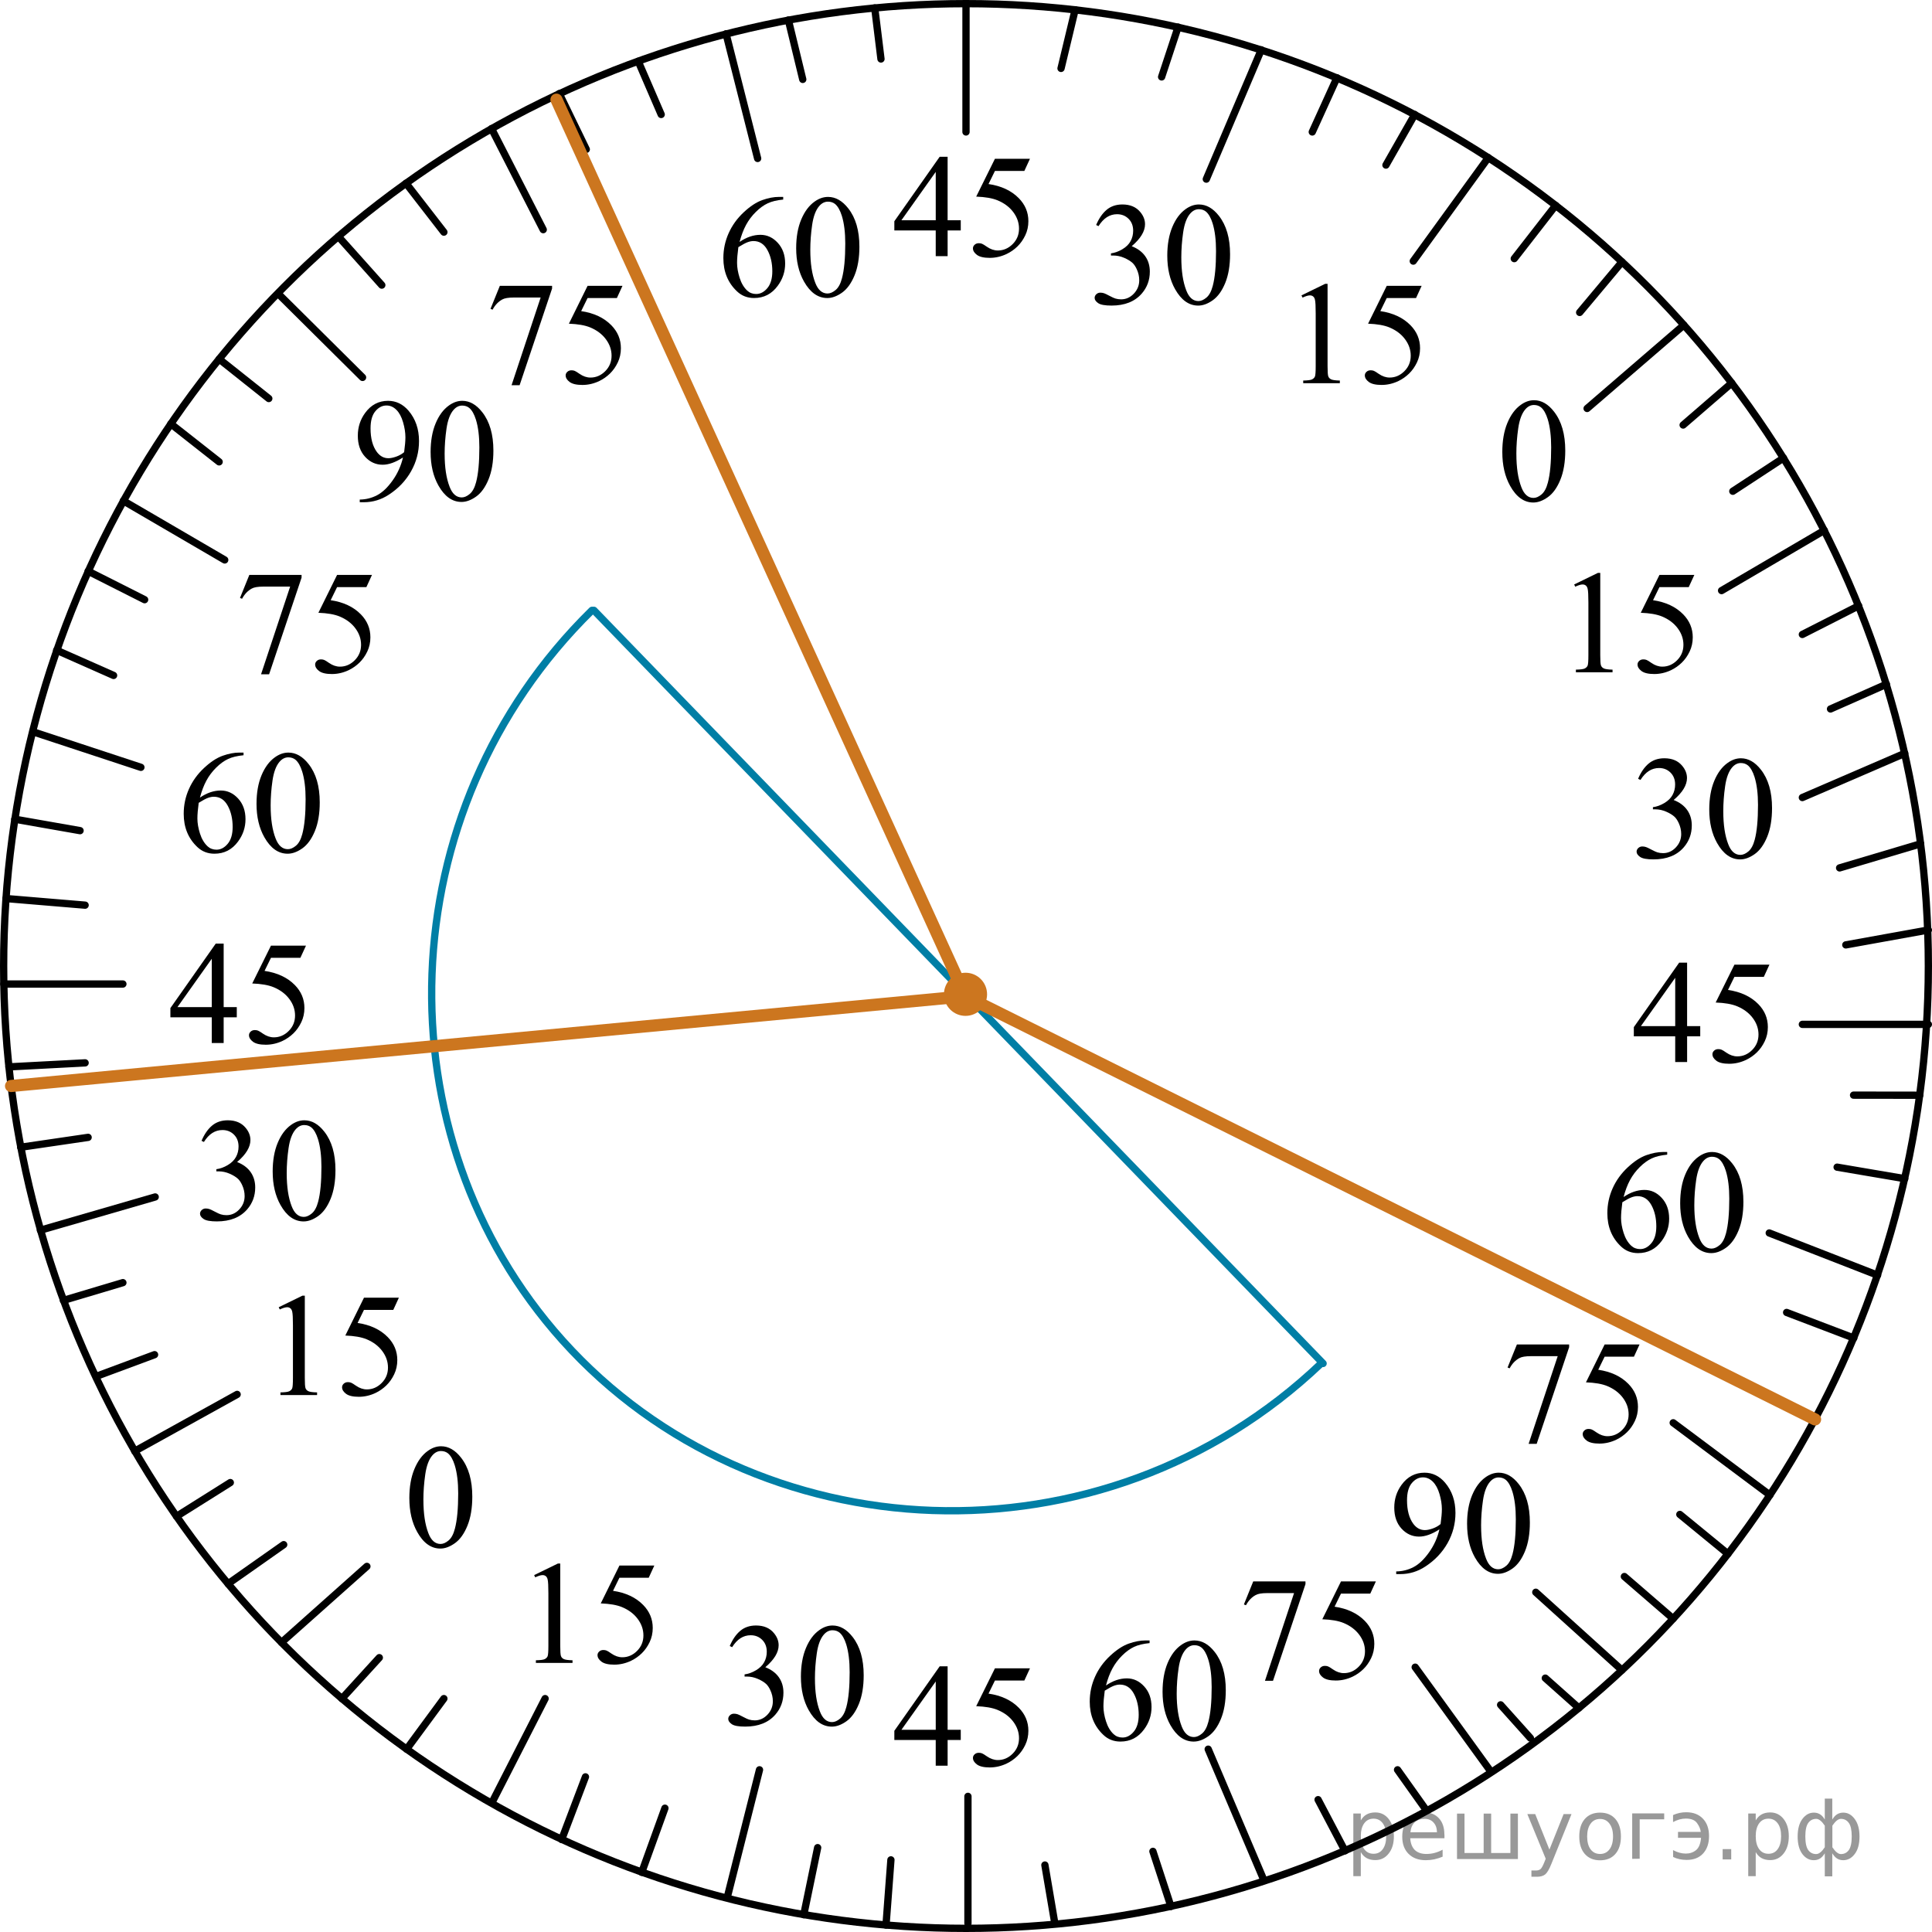 <?xml version="1.0" encoding="UTF-8"?>
<svg id="_Слой_1" data-name="Слой_1" xmlns="http://www.w3.org/2000/svg" width="198.622" height="198.622" version="1.1" xmlns:xlink="http://www.w3.org/1999/xlink" viewBox="0 0 198.622 198.622">
  <!-- Generator: Adobe Illustrator 29.6.1, SVG Export Plug-In . SVG Version: 2.1.1 Build 9)  -->
  <defs>
    <clipPath id="clippath">
      <rect x="17.892" y="111.648" width="19.182" height="17.871" fill="none"/>
    </clipPath>
    <clipPath id="clippath-1">
      <rect x="26.021" y="129.678" width="17.871" height="17.871" fill="none"/>
    </clipPath>
    <clipPath id="clippath-2">
      <rect x="165.581" y="74.43" width="19.182" height="17.871" fill="none"/>
    </clipPath>
    <clipPath id="clippath-3">
      <rect x="159.202" y="55.372" width="17.871" height="17.871" fill="none"/>
    </clipPath>
    <clipPath id="clippath-4">
      <rect x="131.166" y="25.652" width="17.871" height="17.871" fill="none"/>
    </clipPath>
    <clipPath id="clippath-5">
      <rect x="52.282" y="157.216" width="17.871" height="17.871" fill="none"/>
    </clipPath>
    <clipPath id="clippath-6">
      <rect x="109.863" y="17.496" width="19.182" height="17.871" fill="none"/>
    </clipPath>
    <clipPath id="clippath-7">
      <rect x="72.197" y="163.587" width="19.182" height="17.871" fill="none"/>
    </clipPath>
    <clipPath id="clippath-8">
      <rect x="151.627" y="37.583" width="12.354" height="18.066" fill="none"/>
    </clipPath>
    <clipPath id="clippath-9">
      <rect x="39.263" y="145.123" width="12.354" height="18.066" fill="none"/>
    </clipPath>
    <clipPath id="clippath-10">
      <rect x="14.733" y="93.482" width="20.7" height="17.871" fill="none"/>
    </clipPath>
    <clipPath id="clippath-11">
      <rect x="15.957" y="73.844" width="20.7" height="17.871" fill="none"/>
    </clipPath>
    <clipPath id="clippath-12">
      <rect x="21.832" y="55.372" width="19.251" height="17.871" fill="none"/>
    </clipPath>
    <clipPath id="clippath-13">
      <rect x="34.128" y="37.68" width="19.182" height="17.871" fill="none"/>
    </clipPath>
    <clipPath id="clippath-14">
      <rect x="165.185" y="95.439" width="20.7" height="17.871" fill="none"/>
    </clipPath>
    <clipPath id="clippath-15">
      <rect x="89.161" y="12.588" width="20.7" height="17.871" fill="none"/>
    </clipPath>
    <clipPath id="clippath-16">
      <rect x="89.161" y="167.781" width="20.7" height="17.871" fill="none"/>
    </clipPath>
    <clipPath id="clippath-17">
      <rect x="71.438" y="16.717" width="20.7" height="17.871" fill="none"/>
    </clipPath>
    <clipPath id="clippath-18">
      <rect x="47.585" y="25.652" width="19.251" height="17.871" fill="none"/>
    </clipPath>
    <clipPath id="clippath-19">
      <rect x="140.683" y="147.875" width="19.182" height="17.871" fill="none"/>
    </clipPath>
    <clipPath id="clippath-20">
      <rect x="162.318" y="114.907" width="20.7" height="17.871" fill="none"/>
    </clipPath>
    <clipPath id="clippath-21">
      <rect x="152.146" y="134.487" width="19.251" height="17.871" fill="none"/>
    </clipPath>
    <clipPath id="clippath-22">
      <rect x="109.104" y="165.122" width="20.7" height="17.871" fill="none"/>
    </clipPath>
    <clipPath id="clippath-23">
      <rect x="125.04" y="158.846" width="19.251" height="17.871" fill="none"/>
    </clipPath>
  </defs>
  <circle cx="99.311" cy="99.311" r="98.936" fill="none" stroke="#000" stroke-miterlimit="10" stroke-width=".75"/>
  <line x1="50.53" y1="13.22" x2="55.847" y2="23.609" fill="none" stroke="#000" stroke-linecap="round" stroke-linejoin="round" stroke-width=".75"/>
  <line x1="28.783" y1="30.375" x2="37.273" y2="38.8" fill="none" stroke="#000" stroke-linecap="round" stroke-linejoin="round" stroke-width=".75"/>
  <line x1="12.681" y1="51.487" x2="23.102" y2="57.566" fill="none" stroke="#000" stroke-linecap="round" stroke-linejoin="round" stroke-width=".75"/>
  <line x1="3.634" y1="75.311" x2="14.485" y2="78.886" fill="none" stroke="#000" stroke-linecap="round" stroke-linejoin="round" stroke-width=".75"/>
  <line x1=".392" y1="101.164" x2="12.634" y2="101.164" fill="none" stroke="#000" stroke-linecap="round" stroke-linejoin="round" stroke-width=".75"/>
  <line x1="4.151" y1="126.474" x2="15.954" y2="123.056" fill="none" stroke="#000" stroke-linecap="round" stroke-linejoin="round" stroke-width=".75"/>
  <line x1="13.849" y1="149.188" x2="24.379" y2="143.354" fill="none" stroke="#000" stroke-linecap="round" stroke-linejoin="round" stroke-width=".75"/>
  <line x1="28.942" y1="168.855" x2="37.719" y2="161.035" fill="none" stroke="#000" stroke-linecap="round" stroke-linejoin="round" stroke-width=".75"/>
  <line x1="157.89" y1="163.694" x2="166.746" y2="171.7" fill="none" stroke="#000" stroke-linecap="round" stroke-linejoin="round" stroke-width=".75"/>
  <line x1="172.017" y1="146.271" x2="181.963" y2="153.704" fill="none" stroke="#000" stroke-linecap="round" stroke-linejoin="round" stroke-width=".75"/>
  <line x1="181.89" y1="126.758" x2="193.03" y2="131.098" fill="none" stroke="#000" stroke-linecap="round" stroke-linejoin="round" stroke-width=".75"/>
  <line x1="185.294" y1="105.311" x2="198.247" y2="105.311" fill="none" stroke="#000" stroke-linecap="round" stroke-linejoin="round" stroke-width=".75"/>
  <line x1="185.294" y1="81.992" x2="195.822" y2="77.448" fill="none" stroke="#000" stroke-linecap="round" stroke-linejoin="round" stroke-width=".75"/>
  <line x1="176.99" y1="60.715" x2="187.553" y2="54.526" fill="none" stroke="#000" stroke-linecap="round" stroke-linejoin="round" stroke-width=".75"/>
  <line x1="163.166" y1="41.992" x2="173.108" y2="33.419" fill="none" stroke="#000" stroke-linecap="round" stroke-linejoin="round" stroke-width=".75"/>
  <line x1="145.294" y1="26.843" x2="153.009" y2="16.204" fill="none" stroke="#000" stroke-linecap="round" stroke-linejoin="round" stroke-width=".75"/>
  <line x1="124.017" y1="18.415" x2="129.668" y2="5.122" fill="none" stroke="#000" stroke-linecap="round" stroke-linejoin="round" stroke-width=".75"/>
  <line x1="99.311" y1="13.566" x2="99.311" y2=".498" fill="none" stroke="#000" stroke-linecap="round" stroke-linejoin="round" stroke-width=".75"/>
  <line x1="74.643" y1="3.475" x2="77.89" y2="16.29" fill="none" stroke="#000" stroke-linecap="round" stroke-linejoin="round" stroke-width=".75"/>
  <line x1="56.041" y1="174.627" x2="50.731" y2="185.017" fill="none" stroke="#000" stroke-linecap="round" stroke-linejoin="round" stroke-width=".75"/>
  <line x1="153.201" y1="182.037" x2="145.491" y2="171.397" fill="none" stroke="#000" stroke-linecap="round" stroke-linejoin="round" stroke-width=".75"/>
  <line x1="129.861" y1="193.117" x2="124.211" y2="179.827" fill="none" stroke="#000" stroke-linecap="round" stroke-linejoin="round" stroke-width=".75"/>
  <line x1="99.511" y1="197.737" x2="99.511" y2="184.677" fill="none" stroke="#000" stroke-linecap="round" stroke-linejoin="round" stroke-width=".75"/>
  <line x1="78.081" y1="181.947" x2="74.841" y2="194.767" fill="none" stroke="#000" stroke-linecap="round" stroke-linejoin="round" stroke-width=".75"/>
  <line x1="5.825" y1="66.849" x2="11.677" y2="69.439" fill="none" stroke="#000" stroke-linecap="round" stroke-linejoin="round" stroke-width=".75"/>
  <line x1="9.06" y1="58.72" x2="14.868" y2="61.652" fill="none" stroke="#000" stroke-linecap="round" stroke-linejoin="round" stroke-width=".75"/>
  <line x1="17.561" y1="43.572" x2="22.528" y2="47.481" fill="none" stroke="#000" stroke-linecap="round" stroke-linejoin="round" stroke-width=".75"/>
  <line x1="22.532" y1="36.913" x2="27.634" y2="40.971" fill="none" stroke="#000" stroke-linecap="round" stroke-linejoin="round" stroke-width=".75"/>
  <line x1="34.784" y1="24.312" x2="39.251" y2="29.311" fill="none" stroke="#000" stroke-linecap="round" stroke-linejoin="round" stroke-width=".75"/>
  <line x1="41.742" y1="18.841" x2="45.634" y2="23.864" fill="none" stroke="#000" stroke-linecap="round" stroke-linejoin="round" stroke-width=".75"/>
  <line x1="57.495" y1="9.621" x2="60.273" y2="15.354" fill="none" stroke="#000" stroke-linecap="round" stroke-linejoin="round" stroke-width=".75"/>
  <line x1="65.613" y1="6.303" x2="67.974" y2="11.768" fill="none" stroke="#000" stroke-linecap="round" stroke-linejoin="round" stroke-width=".75"/>
  <line x1="137.446" y1="7.993" x2="134.911" y2="13.566" fill="none" stroke="#000" stroke-linecap="round" stroke-linejoin="round" stroke-width=".75"/>
  <line x1="145.446" y1="11.768" x2="142.485" y2="16.971" fill="none" stroke="#000" stroke-linecap="round" stroke-linejoin="round" stroke-width=".75"/>
  <line x1="159.932" y1="21.117" x2="155.677" y2="26.588" fill="none" stroke="#000" stroke-linecap="round" stroke-linejoin="round" stroke-width=".75"/>
  <line x1="166.752" y1="26.923" x2="162.4" y2="32.12" fill="none" stroke="#000" stroke-linecap="round" stroke-linejoin="round" stroke-width=".75"/>
  <line x1="178.032" y1="39.375" x2="173.039" y2="43.694" fill="none" stroke="#000" stroke-linecap="round" stroke-linejoin="round" stroke-width=".75"/>
  <line x1="183.356" y1="47.087" x2="178.145" y2="50.503" fill="none" stroke="#000" stroke-linecap="round" stroke-linejoin="round" stroke-width=".75"/>
  <line x1="191.084" y1="62.281" x2="185.294" y2="65.226" fill="none" stroke="#000" stroke-linecap="round" stroke-linejoin="round" stroke-width=".75"/>
  <line x1="193.938" y1="70.344" x2="188.189" y2="72.886" fill="none" stroke="#000" stroke-linecap="round" stroke-linejoin="round" stroke-width=".75"/>
  <line x1="183.677" y1="134.928" x2="190.583" y2="137.558" fill="none" stroke="#000" stroke-linecap="round" stroke-linejoin="round" stroke-width=".75"/>
  <line x1="180.868" y1="143.013" x2="186.6" y2="145.923" fill="none" stroke="#000" stroke-linecap="round" stroke-linejoin="round" stroke-width=".75"/>
  <line x1="172.698" y1="155.694" x2="177.646" y2="159.75" fill="none" stroke="#000" stroke-linecap="round" stroke-linejoin="round" stroke-width=".75"/>
  <line x1="166.996" y1="162.077" x2="172.013" y2="166.413" fill="none" stroke="#000" stroke-linecap="round" stroke-linejoin="round" stroke-width=".75"/>
  <line x1="188.868" y1="119.992" x2="195.822" y2="121.175" fill="none" stroke="#000" stroke-linecap="round" stroke-linejoin="round" stroke-width=".75"/>
  <line x1="190.558" y1="112.588" x2="197.362" y2="112.597" fill="none" stroke="#000" stroke-linecap="round" stroke-linejoin="round" stroke-width=".75"/>
  <line x1="189.762" y1="97.141" x2="198.247" y2="95.609" fill="none" stroke="#000" stroke-linecap="round" stroke-linejoin="round" stroke-width=".75"/>
  <line x1="189.124" y1="89.226" x2="197.456" y2="86.748" fill="none" stroke="#000" stroke-linecap="round" stroke-linejoin="round" stroke-width=".75"/>
  <line x1=".616" y1="92.375" x2="8.751" y2="93.056" fill="none" stroke="#000" stroke-linecap="round" stroke-linejoin="round" stroke-width=".75"/>
  <line x1="1.52" y1="84.217" x2="8.23" y2="85.396" fill="none" stroke="#000" stroke-linecap="round" stroke-linejoin="round" stroke-width=".75"/>
  <line x1=".913" y1="109.682" x2="8.751" y2="109.269" fill="none" stroke="#000" stroke-linecap="round" stroke-linejoin="round" stroke-width=".75"/>
  <line x1="2.128" y1="117.945" x2="9.06" y2="116.928" fill="none" stroke="#000" stroke-linecap="round" stroke-linejoin="round" stroke-width=".75"/>
  <line x1="6.513" y1="133.691" x2="12.634" y2="131.864" fill="none" stroke="#000" stroke-linecap="round" stroke-linejoin="round" stroke-width=".75"/>
  <line x1="10.052" y1="141.439" x2="15.89" y2="139.269" fill="none" stroke="#000" stroke-linecap="round" stroke-linejoin="round" stroke-width=".75"/>
  <line x1="18.145" y1="155.894" x2="23.677" y2="152.418" fill="none" stroke="#000" stroke-linecap="round" stroke-linejoin="round" stroke-width=".75"/>
  <line x1="23.449" y1="162.821" x2="29.166" y2="158.8" fill="none" stroke="#000" stroke-linecap="round" stroke-linejoin="round" stroke-width=".75"/>
  <line x1="35.153" y1="174.627" x2="38.996" y2="170.418" fill="none" stroke="#000" stroke-linecap="round" stroke-linejoin="round" stroke-width=".75"/>
  <line x1="41.804" y1="179.827" x2="45.634" y2="174.627" fill="none" stroke="#000" stroke-linecap="round" stroke-linejoin="round" stroke-width=".75"/>
  <line x1="57.743" y1="189.117" x2="60.188" y2="182.673" fill="none" stroke="#000" stroke-linecap="round" stroke-linejoin="round" stroke-width=".75"/>
  <line x1="65.974" y1="192.489" x2="68.358" y2="185.895" fill="none" stroke="#000" stroke-linecap="round" stroke-linejoin="round" stroke-width=".75"/>
  <line x1="82.633" y1="196.846" x2="84.06" y2="189.95" fill="none" stroke="#000" stroke-linecap="round" stroke-linejoin="round" stroke-width=".75"/>
  <line x1="91.088" y1="197.909" x2="91.592" y2="191.207" fill="none" stroke="#000" stroke-linecap="round" stroke-linejoin="round" stroke-width=".75"/>
  <line x1="108.443" y1="197.737" x2="107.422" y2="191.737" fill="none" stroke="#000" stroke-linecap="round" stroke-linejoin="round" stroke-width=".75"/>
  <line x1="120.381" y1="195.998" x2="118.528" y2="190.332" fill="none" stroke="#000" stroke-linecap="round" stroke-linejoin="round" stroke-width=".75"/>
  <line x1="138.274" y1="190.278" x2="135.507" y2="185.017" fill="none" stroke="#000" stroke-linecap="round" stroke-linejoin="round" stroke-width=".75"/>
  <line x1="146.485" y1="185.895" x2="143.677" y2="181.947" fill="none" stroke="#000" stroke-linecap="round" stroke-linejoin="round" stroke-width=".75"/>
  <line x1="157.337" y1="178.686" x2="154.273" y2="175.269" fill="none" stroke="#000" stroke-linecap="round" stroke-linejoin="round" stroke-width=".75"/>
  <line x1="162.318" y1="175.594" x2="158.868" y2="172.522" fill="none" stroke="#000" stroke-linecap="round" stroke-linejoin="round" stroke-width=".75"/>
  <line x1="81.048" y1="2.058" x2="82.528" y2="8.162" fill="none" stroke="#000" stroke-linecap="round" stroke-linejoin="round" stroke-width=".75"/>
  <line x1="89.926" y1=".816" x2="90.57" y2="6.064" fill="none" stroke="#000" stroke-linecap="round" stroke-linejoin="round" stroke-width=".75"/>
  <line x1="110.529" y1="1.005" x2="109.081" y2="7.032" fill="none" stroke="#000" stroke-linecap="round" stroke-linejoin="round" stroke-width=".75"/>
  <line x1="121.113" y1="2.787" x2="119.422" y2="7.907" fill="none" stroke="#000" stroke-linecap="round" stroke-linejoin="round" stroke-width=".75"/>
  <g clip-path="url(#clippath)">
    <g>
      <path d="M20.718,117.285c.285-.674.644-1.194,1.078-1.562.435-.366.975-.55,1.623-.55.799,0,1.413.261,1.84.782.324.39.485.805.485,1.248,0,.729-.456,1.481-1.369,2.26.613.241,1.077.586,1.391,1.033.314.448.471.975.471,1.58,0,.866-.275,1.617-.824,2.252-.716.827-1.754,1.24-3.113,1.24-.672,0-1.13-.083-1.373-.251-.243-.167-.364-.347-.364-.539,0-.143.058-.268.173-.376s.254-.162.416-.162c.123,0,.248.019.375.059.084.024.273.114.567.27.294.155.498.247.611.277.181.054.375.081.581.081.5,0,.936-.194,1.307-.584.37-.389.556-.849.556-1.381,0-.389-.086-.768-.258-1.137-.127-.275-.268-.484-.419-.628-.211-.196-.5-.375-.869-.535-.368-.159-.743-.239-1.125-.239h-.236v-.222c.388-.05.776-.19,1.167-.421s.673-.51.85-.835c.177-.324.265-.682.265-1.07,0-.507-.158-.917-.475-1.23s-.71-.469-1.181-.469c-.76,0-1.395.409-1.906,1.226l-.243-.118Z"/>
      <path d="M28.033,120.445c0-1.142.172-2.125.515-2.949s.8-1.438,1.369-1.843c.441-.319.897-.479,1.369-.479.765,0,1.452.392,2.061,1.174.76.97,1.141,2.284,1.141,3.942,0,1.162-.167,2.149-.5,2.961-.334.812-.759,1.402-1.277,1.769-.518.367-1.017.55-1.498.55-.952,0-1.744-.564-2.377-1.69-.534-.95-.802-2.095-.802-3.434ZM29.476,120.63c0,1.379.169,2.503.508,3.375.28.733.697,1.1,1.251,1.1.265,0,.54-.119.824-.358.285-.238.5-.639.648-1.199.226-.847.338-2.04.338-3.581,0-1.143-.118-2.095-.353-2.857-.177-.566-.405-.968-.685-1.204-.201-.162-.444-.243-.729-.243-.334,0-.63.15-.891.45-.353.409-.594,1.051-.721,1.927-.128.877-.191,1.74-.191,2.592Z"/>
    </g>
  </g>
  <g clip-path="url(#clippath-1)">
    <g>
      <path d="M28.655,134.391l2.437-1.188h.244v8.454c0,.561.023.911.07,1.049.047.138.144.243.291.317.148.073.448.115.901.125v.273h-3.766v-.273c.473-.01.778-.05.915-.122.138-.071.234-.167.288-.287.054-.121.081-.481.081-1.082v-5.405c0-.728-.024-1.195-.074-1.402-.035-.157-.097-.273-.189-.347-.091-.074-.2-.111-.328-.111-.183,0-.436.076-.761.23l-.111-.23Z"/>
      <path d="M41.008,133.41l-.576,1.255h-3.013l-.657,1.344c1.305.192,2.338.677,3.101,1.454.655.67.982,1.458.982,2.363,0,.526-.107,1.014-.321,1.462-.214.448-.484.829-.809,1.145-.325.315-.686.568-1.085.761-.566.271-1.147.405-1.743.405-.601,0-1.037-.102-1.31-.306-.273-.204-.41-.43-.41-.676,0-.138.057-.26.17-.365.113-.106.256-.159.428-.159.128,0,.24.019.336.06.096.039.259.14.491.303.369.256.743.384,1.123.384.576,0,1.081-.218,1.517-.653.436-.436.654-.967.654-1.592,0-.606-.195-1.17-.584-1.694s-.925-.929-1.609-1.215c-.537-.222-1.268-.35-2.193-.384l1.92-3.891h3.588Z"/>
    </g>
  </g>
  <g clip-path="url(#clippath-2)">
    <g>
      <path d="M168.407,80.067c.285-.674.644-1.194,1.078-1.562.435-.366.975-.55,1.623-.55.799,0,1.413.261,1.84.782.324.39.485.805.485,1.248,0,.729-.456,1.481-1.369,2.26.613.241,1.077.586,1.391,1.033.314.448.471.975.471,1.58,0,.866-.275,1.617-.824,2.252-.716.827-1.754,1.24-3.113,1.24-.672,0-1.13-.083-1.373-.251-.243-.167-.364-.347-.364-.539,0-.143.058-.268.173-.376s.254-.162.416-.162c.123,0,.248.019.375.059.084.024.273.114.567.27.294.155.498.247.611.277.181.054.375.081.581.081.5,0,.936-.194,1.307-.584.37-.389.556-.849.556-1.381,0-.389-.086-.768-.258-1.137-.127-.275-.268-.484-.419-.628-.211-.196-.5-.375-.869-.535-.368-.159-.743-.239-1.125-.239h-.236v-.222c.388-.05.776-.19,1.167-.421s.673-.51.85-.835c.177-.324.265-.682.265-1.07,0-.507-.158-.917-.475-1.23s-.71-.469-1.181-.469c-.76,0-1.395.409-1.906,1.226l-.243-.118Z"/>
      <path d="M175.722,83.227c0-1.142.172-2.125.515-2.949s.8-1.438,1.369-1.843c.441-.319.897-.479,1.369-.479.765,0,1.452.392,2.061,1.174.76.97,1.141,2.284,1.141,3.942,0,1.162-.167,2.149-.5,2.961-.334.812-.759,1.402-1.277,1.769-.518.367-1.017.55-1.498.55-.952,0-1.744-.564-2.377-1.69-.534-.95-.802-2.095-.802-3.434ZM177.165,83.412c0,1.379.169,2.503.508,3.375.28.733.697,1.1,1.251,1.1.265,0,.54-.119.824-.358.285-.238.5-.639.648-1.199.226-.847.338-2.04.338-3.581,0-1.143-.118-2.095-.353-2.857-.177-.566-.405-.968-.685-1.204-.201-.162-.444-.243-.729-.243-.334,0-.63.15-.891.45-.353.409-.594,1.051-.721,1.927-.128.877-.191,1.74-.191,2.592Z"/>
    </g>
  </g>
  <g clip-path="url(#clippath-3)">
    <g>
      <path d="M161.836,60.086l2.437-1.188h.244v8.454c0,.561.023.911.07,1.049.047.138.144.243.291.317.148.073.448.115.901.125v.273h-3.766v-.273c.473-.01.778-.05.915-.122.138-.071.234-.167.288-.287.054-.121.081-.481.081-1.082v-5.405c0-.728-.024-1.195-.074-1.402-.035-.157-.097-.273-.189-.347-.091-.074-.2-.111-.328-.111-.183,0-.436.076-.761.23l-.111-.23Z"/>
      <path d="M174.189,59.105l-.576,1.255h-3.013l-.657,1.344c1.305.192,2.338.677,3.101,1.454.655.67.982,1.458.982,2.363,0,.526-.107,1.014-.321,1.462-.214.448-.484.829-.809,1.145-.325.315-.686.568-1.085.761-.566.271-1.147.405-1.743.405-.601,0-1.037-.102-1.31-.306-.273-.204-.41-.43-.41-.676,0-.138.057-.26.17-.365.113-.106.256-.159.428-.159.128,0,.24.019.336.06.096.039.259.14.491.303.369.256.743.384,1.123.384.576,0,1.081-.218,1.517-.653.436-.436.654-.967.654-1.592,0-.606-.195-1.17-.584-1.694s-.925-.929-1.609-1.215c-.537-.222-1.268-.35-2.193-.384l1.92-3.891h3.588Z"/>
    </g>
  </g>
  <g clip-path="url(#clippath-4)">
    <g>
      <path d="M133.801,30.366l2.437-1.188h.244v8.454c0,.561.023.911.07,1.049.047.138.144.243.291.317.148.073.448.115.901.125v.273h-3.766v-.273c.473-.01.778-.05.915-.122.138-.071.234-.167.288-.287.054-.121.081-.481.081-1.082v-5.405c0-.728-.024-1.195-.074-1.402-.035-.157-.097-.273-.189-.347-.091-.074-.2-.111-.328-.111-.183,0-.436.076-.761.23l-.111-.23Z"/>
      <path d="M146.154,29.385l-.576,1.255h-3.013l-.657,1.344c1.305.192,2.338.677,3.101,1.454.655.67.982,1.458.982,2.363,0,.526-.107,1.014-.321,1.462-.214.448-.484.829-.809,1.145-.325.315-.686.568-1.085.761-.566.271-1.147.405-1.743.405-.601,0-1.037-.102-1.31-.306-.273-.204-.41-.43-.41-.676,0-.138.057-.26.17-.365.113-.106.256-.159.428-.159.128,0,.24.019.336.06.096.039.259.14.491.303.369.256.743.384,1.123.384.576,0,1.081-.218,1.517-.653.436-.436.654-.967.654-1.592,0-.606-.195-1.17-.584-1.694s-.925-.929-1.609-1.215c-.537-.222-1.268-.35-2.193-.384l1.92-3.891h3.588Z"/>
    </g>
  </g>
  <g clip-path="url(#clippath-5)">
    <g>
      <path d="M54.916,161.93l2.437-1.188h.244v8.454c0,.561.023.911.07,1.049.047.138.144.243.291.317.148.073.448.115.901.125v.273h-3.766v-.273c.473-.01.778-.05.915-.122.138-.071.234-.167.288-.287.054-.121.081-.481.081-1.082v-5.405c0-.728-.024-1.195-.074-1.402-.035-.157-.097-.273-.189-.347-.091-.074-.2-.111-.328-.111-.183,0-.436.076-.761.23l-.111-.23Z"/>
      <path d="M67.269,160.948l-.576,1.255h-3.013l-.657,1.344c1.305.192,2.338.677,3.101,1.454.655.67.982,1.458.982,2.363,0,.526-.107,1.014-.321,1.462-.214.448-.484.829-.809,1.145-.325.315-.686.568-1.085.761-.566.271-1.147.405-1.743.405-.601,0-1.037-.102-1.31-.306-.273-.204-.41-.43-.41-.676,0-.138.057-.26.17-.365.113-.106.256-.159.428-.159.128,0,.24.019.336.06.096.039.259.14.491.303.369.256.743.384,1.123.384.576,0,1.081-.218,1.517-.653.436-.436.654-.967.654-1.592,0-.606-.195-1.17-.584-1.694s-.925-.929-1.609-1.215c-.537-.222-1.268-.35-2.193-.384l1.92-3.891h3.588Z"/>
    </g>
  </g>
  <g clip-path="url(#clippath-6)">
    <g>
      <path d="M112.69,23.132c.285-.674.644-1.194,1.078-1.562.435-.366.975-.55,1.623-.55.799,0,1.413.261,1.84.782.324.39.485.805.485,1.248,0,.729-.456,1.481-1.369,2.26.613.241,1.077.586,1.391,1.033.314.448.471.975.471,1.58,0,.866-.275,1.617-.824,2.252-.716.827-1.754,1.24-3.113,1.24-.672,0-1.13-.083-1.373-.251-.243-.167-.364-.347-.364-.539,0-.143.058-.268.173-.376s.254-.162.416-.162c.123,0,.248.019.375.059.084.024.273.114.567.27.294.155.498.247.611.277.181.054.375.081.581.081.5,0,.936-.194,1.307-.584.37-.389.556-.849.556-1.381,0-.389-.086-.768-.258-1.137-.127-.275-.268-.484-.419-.628-.211-.196-.5-.375-.869-.535-.368-.159-.743-.239-1.125-.239h-.236v-.222c.388-.05.776-.19,1.167-.421s.673-.51.85-.835c.177-.324.265-.682.265-1.07,0-.507-.158-.917-.475-1.23s-.71-.469-1.181-.469c-.76,0-1.395.409-1.906,1.226l-.243-.118Z"/>
      <path d="M120.004,26.292c0-1.142.172-2.125.515-2.949s.8-1.438,1.369-1.843c.441-.319.897-.479,1.369-.479.765,0,1.452.392,2.061,1.174.76.97,1.141,2.284,1.141,3.942,0,1.162-.167,2.149-.5,2.961-.334.812-.759,1.402-1.277,1.769-.518.367-1.017.55-1.498.55-.952,0-1.744-.564-2.377-1.69-.534-.95-.802-2.095-.802-3.434ZM121.447,26.477c0,1.379.169,2.503.508,3.375.28.733.697,1.1,1.251,1.1.265,0,.54-.119.824-.358.285-.238.5-.639.648-1.199.226-.847.338-2.04.338-3.581,0-1.143-.118-2.095-.353-2.857-.177-.566-.405-.968-.685-1.204-.201-.162-.444-.243-.729-.243-.334,0-.63.15-.891.45-.353.409-.594,1.051-.721,1.927-.128.877-.191,1.74-.191,2.592Z"/>
    </g>
  </g>
  <g clip-path="url(#clippath-7)">
    <g>
      <path d="M75.023,169.223c.285-.674.644-1.194,1.078-1.562.435-.366.975-.55,1.623-.55.799,0,1.413.261,1.84.782.324.39.485.805.485,1.248,0,.729-.456,1.481-1.369,2.26.613.241,1.077.586,1.391,1.033.314.448.471.975.471,1.58,0,.866-.275,1.617-.824,2.252-.716.827-1.754,1.24-3.113,1.24-.672,0-1.13-.083-1.373-.251-.243-.167-.364-.347-.364-.539,0-.143.058-.268.173-.376s.254-.162.416-.162c.123,0,.248.019.375.059.084.024.273.114.567.27s.498.247.611.277c.181.054.375.081.581.081.5,0,.936-.194,1.307-.584.37-.389.556-.849.556-1.381,0-.389-.086-.768-.258-1.137-.127-.275-.268-.484-.419-.628-.211-.196-.5-.375-.869-.535-.368-.159-.743-.239-1.125-.239h-.236v-.222c.388-.05.776-.19,1.167-.421s.673-.51.85-.835c.177-.324.265-.682.265-1.07,0-.507-.158-.917-.475-1.23s-.71-.469-1.181-.469c-.76,0-1.395.409-1.906,1.226l-.243-.118Z"/>
      <path d="M82.338,172.383c0-1.142.172-2.125.515-2.949s.8-1.438,1.369-1.843c.441-.319.897-.479,1.369-.479.765,0,1.452.392,2.061,1.174.76.97,1.141,2.284,1.141,3.942,0,1.162-.167,2.149-.5,2.961-.334.812-.759,1.402-1.277,1.769-.518.367-1.017.55-1.498.55-.952,0-1.744-.564-2.377-1.69-.534-.95-.802-2.095-.802-3.434ZM83.781,172.568c0,1.379.169,2.503.508,3.375.28.733.697,1.1,1.251,1.1.265,0,.54-.119.824-.358.285-.238.5-.639.648-1.199.226-.847.338-2.04.338-3.581,0-1.143-.118-2.095-.353-2.857-.177-.566-.405-.968-.685-1.204-.201-.162-.444-.243-.729-.243-.334,0-.63.15-.891.45-.353.409-.594,1.051-.721,1.927-.127.877-.191,1.74-.191,2.592Z"/>
    </g>
  </g>
  <g clip-path="url(#clippath-8)">
    <g isolation="isolate">
      <path d="M154.447,46.477c0-1.155.172-2.15.517-2.984.344-.834.802-1.455,1.372-1.863.443-.324.9-.485,1.373-.485.767,0,1.456.396,2.066,1.188.762.981,1.144,2.311,1.144,3.988,0,1.175-.168,2.174-.502,2.995s-.761,1.418-1.28,1.789c-.519.371-1.02.557-1.502.557-.955,0-1.748-.57-2.383-1.711-.536-.961-.804-2.118-.804-3.473ZM155.893,46.663c0,1.395.169,2.532.509,3.413.281.742.699,1.113,1.254,1.113.266,0,.541-.121.826-.362.286-.241.502-.646.649-1.214.226-.856.339-2.064.339-3.623,0-1.154-.118-2.118-.354-2.891-.177-.572-.406-.978-.686-1.217-.202-.164-.445-.247-.731-.247-.335,0-.632.152-.893.456-.354.413-.595,1.063-.723,1.949-.128.887-.192,1.761-.192,2.622Z"/>
    </g>
  </g>
  <g clip-path="url(#clippath-9)">
    <g isolation="isolate">
      <path d="M42.083,154.017c0-1.155.172-2.15.517-2.984s.802-1.455,1.372-1.863c.443-.324.9-.485,1.373-.485.767,0,1.456.396,2.066,1.188.762.981,1.144,2.311,1.144,3.988,0,1.175-.168,2.174-.502,2.995s-.761,1.418-1.28,1.789c-.519.371-1.02.557-1.502.557-.955,0-1.748-.57-2.383-1.711-.536-.961-.804-2.118-.804-3.473ZM43.529,154.203c0,1.395.169,2.532.509,3.413.281.742.699,1.113,1.254,1.113.266,0,.541-.121.826-.362.286-.241.502-.646.649-1.214.226-.856.339-2.064.339-3.623,0-1.154-.118-2.118-.354-2.891-.177-.572-.406-.978-.686-1.217-.202-.164-.445-.247-.731-.247-.335,0-.632.152-.893.456-.354.413-.595,1.063-.723,1.949-.128.887-.192,1.761-.192,2.622Z"/>
    </g>
  </g>
  <g clip-path="url(#clippath-10)">
    <g>
      <path d="M24.343,103.536v1.048h-1.349v2.644h-1.223v-2.644h-4.254v-.945l4.662-6.63h.815v6.528h1.349ZM21.771,103.536v-4.97l-3.528,4.97h3.528Z"/>
      <path d="M31.459,97.215l-.578,1.255h-3.024l-.66,1.344c1.309.192,2.347.677,3.113,1.454.657.67.986,1.458.986,2.364,0,.526-.107,1.014-.322,1.462s-.486.829-.811,1.145c-.326.315-.69.568-1.09.761-.568.271-1.151.405-1.749.405-.603,0-1.042-.102-1.316-.306s-.411-.43-.411-.676c0-.138.057-.26.17-.365.113-.106.257-.159.43-.159.128,0,.241.019.337.06.096.039.261.14.493.303.371.256.746.384,1.127.384.578,0,1.086-.218,1.523-.653.438-.436.656-.967.656-1.592,0-.606-.195-1.17-.586-1.694-.39-.524-.929-.929-1.616-1.215-.539-.222-1.272-.35-2.201-.384l1.927-3.891h3.602Z"/>
    </g>
  </g>
  <g clip-path="url(#clippath-11)">
    <g>
      <path d="M25.038,77.371v.273c-.652.064-1.185.192-1.597.388-.413.194-.82.49-1.223.89-.403.398-.736.843-1,1.332-.265.49-.485,1.072-.664,1.746.712-.487,1.426-.731,2.142-.731.687,0,1.282.275,1.787.827.504.551.756,1.26.756,2.126,0,.837-.254,1.6-.763,2.289-.613.837-1.423,1.255-2.431,1.255-.687,0-1.27-.226-1.75-.679-.939-.881-1.408-2.023-1.408-3.426,0-.896.18-1.748.541-2.555.361-.808.876-1.523,1.545-2.149.669-.625,1.31-1.046,1.923-1.262.613-.217,1.184-.325,1.712-.325h.43ZM20.427,82.539c-.089.665-.133,1.201-.133,1.61,0,.473.088.985.263,1.539s.436.993.782,1.318c.252.231.559.347.919.347.43,0,.814-.202,1.152-.606s.508-.98.508-1.728c0-.842-.168-1.57-.504-2.186-.336-.615-.813-.923-1.431-.923-.188,0-.389.039-.604.118-.215.078-.533.248-.953.509Z"/>
      <path d="M26.372,82.642c0-1.142.173-2.125.519-2.949.346-.824.805-1.438,1.378-1.843.445-.319.904-.479,1.379-.479.771,0,1.462.392,2.075,1.174.766.97,1.149,2.284,1.149,3.942,0,1.162-.168,2.149-.504,2.961-.336.812-.765,1.402-1.286,1.769-.521.367-1.024.55-1.508.55-.959,0-1.757-.564-2.394-1.69-.538-.95-.808-2.095-.808-3.434ZM27.825,82.827c0,1.379.17,2.503.511,3.375.282.733.702,1.1,1.26,1.1.267,0,.543-.119.83-.358.287-.238.504-.639.652-1.199.227-.847.341-2.04.341-3.581,0-1.143-.119-2.095-.356-2.857-.178-.566-.408-.968-.689-1.204-.203-.162-.448-.243-.734-.243-.336,0-.635.15-.897.45-.356.409-.598,1.051-.727,1.927-.128.877-.192,1.74-.192,2.592Z"/>
    </g>
  </g>
  <g clip-path="url(#clippath-12)">
    <g>
      <path d="M25.634,59.106h5.369v.28l-3.338,9.938h-.828l2.991-9.016h-2.755c-.556,0-.953.066-1.189.199-.414.227-.746.576-.997,1.049l-.214-.081.96-2.37Z"/>
      <path d="M38.242,59.106l-.576,1.255h-3.013l-.658,1.344c1.305.192,2.339.677,3.102,1.454.655.67.982,1.458.982,2.363,0,.526-.107,1.014-.321,1.462s-.484.829-.809,1.145c-.325.315-.687.568-1.086.761-.566.271-1.147.405-1.743.405-.601,0-1.038-.102-1.311-.306-.273-.204-.41-.43-.41-.676,0-.138.057-.26.17-.365.113-.106.256-.159.429-.159.128,0,.24.019.336.06.096.039.26.14.491.303.369.256.743.384,1.123.384.576,0,1.082-.218,1.518-.653.435-.436.654-.967.654-1.592,0-.606-.195-1.17-.584-1.694-.389-.524-.926-.929-1.61-1.215-.537-.222-1.268-.35-2.193-.384l1.92-3.891h3.59Z"/>
    </g>
  </g>
  <g clip-path="url(#clippath-13)">
    <g>
      <path d="M36.984,51.632v-.273c.638-.01,1.231-.159,1.781-.446.549-.288,1.081-.792,1.593-1.511s.87-1.509,1.071-2.37c-.77.497-1.467.746-2.09.746-.702,0-1.303-.272-1.803-.816-.5-.543-.75-1.266-.75-2.167,0-.876.25-1.656.75-2.34.604-.832,1.391-1.248,2.362-1.248.819,0,1.521.34,2.105,1.019.716.842,1.074,1.881,1.074,3.116,0,1.112-.273,2.149-.817,3.112-.544.962-1.303,1.761-2.274,2.396-.79.522-1.651.783-2.583.783h-.42v-0ZM41.547,46.486c.088-.64.132-1.152.132-1.536,0-.477-.081-.993-.243-1.547s-.391-.979-.688-1.273-.634-.443-1.012-.443c-.436,0-.819.197-1.148.591s-.493.98-.493,1.758c0,1.038.218,1.851.655,2.437.319.423.711.635,1.177.635.226,0,.493-.054.802-.162s.582-.262.817-.458Z"/>
      <path d="M44.269,46.478c0-1.142.172-2.125.515-2.949s.8-1.438,1.369-1.843c.441-.319.897-.479,1.369-.479.765,0,1.452.392,2.061,1.174.76.97,1.141,2.284,1.141,3.942,0,1.162-.167,2.149-.5,2.961-.334.812-.759,1.402-1.277,1.769-.518.367-1.017.55-1.498.55-.952,0-1.744-.564-2.377-1.69-.534-.95-.802-2.095-.802-3.434ZM45.712,46.663c0,1.379.169,2.503.508,3.375.28.733.697,1.1,1.251,1.1.265,0,.54-.119.824-.358.285-.238.5-.639.648-1.199.226-.847.338-2.04.338-3.581,0-1.143-.118-2.095-.353-2.857-.177-.566-.405-.968-.685-1.204-.201-.162-.444-.243-.729-.243-.334,0-.63.15-.891.45-.353.409-.594,1.051-.721,1.927-.128.877-.191,1.74-.191,2.592Z"/>
    </g>
  </g>
  <g clip-path="url(#clippath-14)">
    <g>
      <path d="M174.795,105.493v1.048h-1.349v2.644h-1.224v-2.644h-4.254v-.945l4.662-6.63h.815v6.527h1.349ZM172.223,105.493v-4.97l-3.528,4.97s3.528,0,3.528,0Z"/>
      <path d="M181.91,99.173l-.578,1.255h-3.023l-.66,1.344c1.31.192,2.347.677,3.113,1.454.657.67.985,1.458.985,2.363,0,.526-.107,1.014-.322,1.462s-.485.829-.811,1.145c-.326.315-.69.568-1.09.761-.568.271-1.151.405-1.749.405-.603,0-1.041-.102-1.315-.306s-.411-.43-.411-.676c0-.138.057-.26.17-.365.113-.106.257-.159.43-.159.129,0,.241.019.338.06.096.039.261.14.492.303.371.256.746.384,1.127.384.578,0,1.086-.218,1.523-.653.438-.436.656-.967.656-1.592,0-.606-.195-1.17-.586-1.694s-.929-.929-1.616-1.215c-.538-.222-1.272-.35-2.201-.384l1.928-3.891h3.601Z"/>
    </g>
  </g>
  <g clip-path="url(#clippath-15)">
    <g>
      <path d="M98.772,22.642v1.048h-1.35v2.644h-1.223v-2.644h-4.255v-.945l4.662-6.63h.815v6.527h1.35ZM96.2,22.642v-4.97l-3.528,4.97h3.528Z"/>
      <path d="M105.887,16.321l-.578,1.255h-3.024l-.659,1.344c1.309.192,2.347.677,3.112,1.454.657.67.986,1.458.986,2.363,0,.526-.107,1.014-.322,1.462s-.486.829-.811,1.145c-.326.315-.69.568-1.09.761-.568.271-1.151.405-1.749.405-.604,0-1.042-.102-1.316-.306s-.411-.43-.411-.676c0-.138.057-.26.171-.365.113-.106.257-.159.43-.159.128,0,.241.019.337.06.097.039.261.14.493.303.37.256.746.384,1.127.384.578,0,1.086-.218,1.522-.653.438-.436.656-.967.656-1.592,0-.606-.195-1.17-.586-1.694-.39-.524-.929-.929-1.615-1.215-.539-.222-1.272-.35-2.201-.384l1.927-3.891h3.602Z"/>
    </g>
  </g>
  <g clip-path="url(#clippath-16)">
    <g>
      <path d="M98.772,177.835v1.048h-1.35v2.644h-1.223v-2.644h-4.255v-.945l4.662-6.63h.815v6.527h1.35ZM96.2,177.835v-4.97l-3.528,4.97h3.528Z"/>
      <path d="M105.887,171.515l-.578,1.255h-3.024l-.659,1.344c1.309.192,2.347.677,3.112,1.454.657.67.986,1.458.986,2.363,0,.526-.107,1.014-.322,1.462s-.486.829-.811,1.145c-.326.315-.69.568-1.09.761-.568.271-1.151.405-1.749.405-.604,0-1.042-.102-1.316-.306s-.411-.43-.411-.676c0-.138.057-.26.171-.365.113-.106.257-.159.43-.159.128,0,.241.019.337.06.097.039.261.14.493.303.37.256.746.384,1.127.384.578,0,1.086-.218,1.522-.653.438-.436.656-.967.656-1.592,0-.606-.195-1.17-.586-1.694-.39-.524-.929-.929-1.615-1.215-.539-.222-1.272-.35-2.201-.384l1.927-3.891h3.602Z"/>
    </g>
  </g>
  <g clip-path="url(#clippath-17)">
    <g>
      <path d="M80.518,20.243v.273c-.652.064-1.185.192-1.597.388-.413.194-.82.49-1.223.89-.403.398-.736.843-1,1.332-.265.49-.485,1.072-.664,1.746.712-.487,1.426-.731,2.142-.731.687,0,1.282.275,1.787.827.504.551.756,1.26.756,2.126,0,.837-.254,1.6-.763,2.289-.613.837-1.423,1.255-2.431,1.255-.687,0-1.27-.226-1.75-.679-.939-.881-1.408-2.023-1.408-3.426,0-.896.18-1.748.541-2.555.361-.808.876-1.523,1.545-2.149.669-.625,1.31-1.046,1.923-1.262.613-.217,1.184-.325,1.712-.325h.43ZM75.908,25.411c-.089.665-.133,1.201-.133,1.61,0,.473.088.985.263,1.539s.436.993.782,1.318c.252.231.559.347.919.347.43,0,.814-.202,1.152-.606s.508-.98.508-1.728c0-.842-.168-1.57-.504-2.186-.336-.615-.813-.923-1.431-.923-.188,0-.389.039-.604.118-.215.078-.533.248-.953.509Z"/>
      <path d="M81.852,25.515c0-1.142.173-2.125.519-2.949.346-.824.805-1.438,1.378-1.843.445-.319.904-.479,1.379-.479.771,0,1.462.392,2.075,1.174.766.97,1.149,2.284,1.149,3.942,0,1.162-.168,2.149-.504,2.961-.336.812-.765,1.402-1.286,1.769-.521.367-1.024.55-1.508.55-.959,0-1.757-.564-2.394-1.69-.539-.95-.808-2.095-.808-3.434ZM83.305,25.699c0,1.379.17,2.503.511,3.375.282.733.702,1.1,1.26,1.1.267,0,.543-.119.83-.358.287-.238.504-.639.652-1.199.227-.847.341-2.04.341-3.581,0-1.143-.119-2.095-.356-2.857-.178-.566-.408-.968-.689-1.204-.203-.162-.448-.243-.734-.243-.336,0-.635.15-.897.45-.356.409-.598,1.051-.727,1.927-.128.877-.192,1.74-.192,2.592Z"/>
    </g>
  </g>
  <g clip-path="url(#clippath-18)">
    <g>
      <path d="M51.388,29.386h5.369v.28l-3.338,9.938h-.828l2.991-9.016h-2.755c-.556,0-.953.066-1.189.199-.414.227-.746.576-.997,1.049l-.214-.081.96-2.37Z"/>
      <path d="M63.995,29.386l-.576,1.255h-3.013l-.658,1.344c1.305.192,2.339.677,3.102,1.454.655.67.982,1.458.982,2.363,0,.526-.107,1.014-.321,1.462s-.484.829-.809,1.145c-.325.315-.687.568-1.086.761-.566.271-1.147.405-1.743.405-.601,0-1.038-.102-1.311-.306-.273-.204-.41-.43-.41-.676,0-.138.057-.26.17-.365.113-.106.256-.159.429-.159.128,0,.24.019.336.06.096.039.26.14.491.303.369.256.743.384,1.123.384.576,0,1.082-.218,1.518-.653.435-.436.654-.967.654-1.592,0-.606-.195-1.17-.584-1.694-.389-.524-.926-.929-1.61-1.215-.537-.222-1.268-.35-2.193-.384l1.92-3.891h3.59Z"/>
    </g>
  </g>
  <g clip-path="url(#clippath-19)">
    <g>
      <path d="M143.539,161.827v-.273c.638-.01,1.231-.159,1.78-.446.55-.288,1.081-.792,1.594-1.511s.869-1.509,1.07-2.37c-.77.497-1.467.746-2.09.746-.701,0-1.303-.272-1.803-.816-.501-.543-.751-1.266-.751-2.167,0-.876.25-1.656.751-2.34.604-.832,1.391-1.248,2.362-1.248.819,0,1.52.34,2.104,1.019.716.842,1.074,1.881,1.074,3.116,0,1.112-.273,2.149-.816,3.112-.545.962-1.303,1.761-2.274,2.396-.79.522-1.65.783-2.583.783h-.419v-0ZM148.102,156.681c.088-.64.132-1.152.132-1.536,0-.477-.08-.993-.242-1.547s-.392-.979-.689-1.273-.634-.443-1.012-.443c-.436,0-.819.197-1.148.591-.328.394-.492.98-.492,1.758,0,1.038.218,1.851.654,2.437.319.423.712.635,1.178.635.226,0,.493-.054.802-.162.31-.108.582-.262.817-.458Z"/>
      <path d="M150.825,156.673c0-1.142.172-2.125.515-2.949.344-.824.8-1.438,1.369-1.843.441-.319.897-.479,1.369-.479.765,0,1.452.392,2.061,1.174.76.97,1.141,2.284,1.141,3.942,0,1.162-.167,2.149-.501,2.961-.333.812-.759,1.402-1.276,1.769-.518.367-1.017.55-1.498.55-.951,0-1.744-.564-2.377-1.69-.534-.95-.801-2.095-.801-3.434ZM152.267,156.857c0,1.379.169,2.503.508,3.375.279.733.696,1.1,1.251,1.1.265,0,.54-.119.824-.358.284-.238.5-.639.647-1.199.226-.847.339-2.04.339-3.581,0-1.143-.118-2.095-.353-2.857-.177-.566-.404-.968-.685-1.204-.201-.162-.444-.243-.729-.243-.334,0-.63.15-.891.45-.352.409-.594,1.051-.721,1.927-.128.877-.192,1.74-.192,2.592Z"/>
    </g>
  </g>
  <g clip-path="url(#clippath-20)">
    <g>
      <path d="M171.399,118.433v.273c-.652.064-1.185.192-1.598.388-.412.194-.82.49-1.223.89-.403.398-.736.843-1.001,1.332-.265.49-.485,1.072-.663,1.746.712-.487,1.426-.731,2.142-.731.688,0,1.282.275,1.787.827.504.551.756,1.26.756,2.126,0,.837-.255,1.6-.764,2.289-.612.837-1.423,1.255-2.431,1.255-.688,0-1.27-.226-1.75-.679-.939-.881-1.408-2.023-1.408-3.426,0-.896.181-1.748.541-2.555.361-.808.876-1.523,1.546-2.149.669-.625,1.31-1.046,1.923-1.262.613-.217,1.184-.325,1.713-.325h.43ZM166.788,123.601c-.089.665-.134,1.201-.134,1.61,0,.473.088.985.264,1.539.175.554.435.993.781,1.318.253.231.559.347.92.347.43,0,.814-.202,1.152-.606.338-.403.508-.98.508-1.728,0-.842-.168-1.57-.504-2.186-.337-.615-.814-.923-1.431-.923-.189,0-.39.039-.605.118-.215.078-.532.248-.952.509Z"/>
      <path d="M172.733,123.704c0-1.142.173-2.125.519-2.949s.806-1.438,1.379-1.843c.444-.319.904-.479,1.379-.479.77,0,1.462.392,2.075,1.174.766.97,1.148,2.284,1.148,3.942,0,1.162-.168,2.149-.504,2.961-.336.812-.765,1.402-1.286,1.768-.521.367-1.023.55-1.508.55-.959,0-1.757-.564-2.394-1.69-.538-.95-.808-2.095-.808-3.433ZM174.186,123.889c0,1.379.17,2.503.511,3.375.282.733.702,1.1,1.261,1.1.267,0,.543-.119.83-.358.286-.238.504-.639.652-1.199.227-.847.341-2.04.341-3.581,0-1.143-.119-2.095-.356-2.857-.178-.566-.407-.968-.689-1.204-.203-.162-.448-.243-.734-.243-.336,0-.635.15-.896.45-.356.409-.599,1.051-.727,1.927-.129.877-.192,1.74-.192,2.592Z"/>
    </g>
  </g>
  <g clip-path="url(#clippath-21)">
    <g>
      <path d="M155.948,138.221h5.369v.28l-3.338,9.938h-.828l2.991-9.016h-2.755c-.556,0-.952.066-1.188.199-.414.227-.746.576-.997,1.049l-.214-.081.96-2.37Z"/>
      <path d="M168.556,138.221l-.576,1.255h-3.014l-.657,1.344c1.305.192,2.339.677,3.102,1.454.655.67.982,1.458.982,2.363,0,.526-.106,1.014-.321,1.462-.214.448-.483.829-.809,1.145-.325.315-.686.568-1.086.761-.565.271-1.147.405-1.742.405-.602,0-1.038-.102-1.312-.306s-.41-.43-.41-.676c0-.138.057-.26.17-.365.113-.106.256-.159.429-.159.128,0,.24.019.336.06.096.039.26.14.491.303.369.256.743.384,1.123.384.576,0,1.082-.218,1.518-.653.435-.436.653-.967.653-1.592,0-.606-.194-1.17-.583-1.694-.39-.524-.926-.929-1.61-1.215-.537-.222-1.268-.35-2.193-.384l1.92-3.891h3.59Z"/>
    </g>
  </g>
  <g clip-path="url(#clippath-22)">
    <g>
      <path d="M118.185,168.649v.273c-.652.064-1.185.192-1.598.388-.412.194-.82.49-1.223.89-.403.398-.736.843-1.001,1.332-.265.49-.485,1.072-.663,1.746.712-.487,1.426-.731,2.142-.731.688,0,1.282.275,1.787.827.504.551.756,1.26.756,2.126,0,.837-.255,1.6-.764,2.289-.612.837-1.423,1.255-2.431,1.255-.688,0-1.27-.226-1.75-.679-.939-.881-1.408-2.023-1.408-3.426,0-.896.181-1.748.541-2.555.361-.808.876-1.523,1.546-2.149.669-.625,1.31-1.046,1.923-1.262.613-.217,1.184-.325,1.713-.325h.43ZM113.575,173.816c-.089.665-.134,1.201-.134,1.61,0,.473.088.985.264,1.539.175.554.435.993.781,1.318.253.231.559.347.92.347.43,0,.814-.202,1.152-.606.338-.403.508-.98.508-1.728,0-.842-.168-1.57-.504-2.186-.337-.615-.814-.923-1.431-.923-.189,0-.39.039-.605.118-.215.078-.532.248-.952.509Z"/>
      <path d="M119.519,173.92c0-1.142.173-2.125.519-2.949s.806-1.438,1.379-1.843c.444-.319.904-.479,1.379-.479.77,0,1.462.392,2.075,1.174.766.97,1.148,2.284,1.148,3.942,0,1.162-.168,2.149-.504,2.961-.336.812-.765,1.402-1.286,1.769-.521.367-1.023.55-1.508.55-.959,0-1.757-.564-2.394-1.69-.538-.95-.808-2.095-.808-3.434ZM120.972,174.105c0,1.379.17,2.503.511,3.375.282.733.702,1.1,1.261,1.1.267,0,.543-.119.83-.358.286-.238.504-.639.652-1.199.227-.847.341-2.04.341-3.581,0-1.143-.119-2.095-.356-2.857-.178-.566-.407-.968-.689-1.204-.203-.162-.448-.243-.734-.243-.336,0-.635.15-.896.45-.356.409-.599,1.051-.727,1.927-.129.877-.192,1.74-.192,2.592Z"/>
    </g>
  </g>
  <g clip-path="url(#clippath-23)">
    <g>
      <path d="M128.842,162.579h5.369v.28l-3.338,9.938h-.827l2.991-9.016h-2.755c-.557,0-.953.066-1.19.199-.413.227-.746.576-.997,1.049l-.214-.081.96-2.37Z"/>
      <path d="M141.45,162.579l-.576,1.255h-3.013l-.658,1.344c1.306.192,2.339.677,3.103,1.454.654.67.982,1.458.982,2.363,0,.526-.107,1.014-.321,1.462-.215.448-.484.829-.809,1.145-.325.315-.688.568-1.086.761-.566.271-1.147.405-1.743.405-.601,0-1.038-.102-1.31-.306-.273-.204-.41-.43-.41-.676,0-.138.057-.26.17-.365.113-.106.256-.159.429-.159.128,0,.239.019.336.06.096.039.26.14.491.303.369.256.743.384,1.122.384.576,0,1.082-.218,1.518-.653.435-.436.654-.967.654-1.592,0-.606-.195-1.17-.584-1.694s-.926-.929-1.61-1.215c-.536-.222-1.268-.35-2.193-.384l1.921-3.891h3.589Z"/>
    </g>
  </g>
  <line x1="61.062" y1="62.748" x2="136.023" y2="140.173" fill="none" stroke="#007ea5" stroke-linecap="round" stroke-linejoin="round" stroke-width=".75"/>
  <path d="M60.857,62.748c-20.961,20.572-21.879,54.059-3.019,75.065,19.844,22.103,55.576,23.698,77.98,2.36" fill="none" stroke="#007ea5" stroke-linecap="round" stroke-linejoin="round" stroke-width=".75"/>
  <circle cx="99.26" cy="102.221" r="1.843" fill="#cc761f" stroke="#cc761f" stroke-miterlimit="10" stroke-width=".75"/>
  <line x1="57.209" y1="10.247" x2="99.26" y2="102.418" fill="none" stroke="#cc761f" stroke-linecap="round" stroke-linejoin="round" stroke-width="1.25"/>
  <line x1="186.6" y1="145.923" x2="99.26" y2="102.418" fill="none" stroke="#cc761f" stroke-linecap="round" stroke-linejoin="round" stroke-width="1.25"/>
  <line x1="1.138" y1="111.648" x2="99.26" y2="102.418" fill="none" stroke="#cc761f" stroke-linecap="round" stroke-linejoin="round" stroke-width="1.25"/>
<g style="stroke:none;fill:#000;fill-opacity:0.40"><path d="m 139.9,190.4 v 2.48 h -0.77 v -6.44 h 0.77 v 0.71 q 0.24,-0.42 0.61,-0.62 0.37,-0.20 0.88,-0.20 0.85,0 1.38,0.68 0.53,0.68 0.53,1.77 0,1.10 -0.53,1.77 -0.53,0.68 -1.38,0.68 -0.51,0 -0.88,-0.20 -0.37,-0.20 -0.61,-0.62 z m 2.61,-1.63 q 0,-0.85 -0.35,-1.32 -0.35,-0.48 -0.95,-0.48 -0.61,0 -0.96,0.48 -0.35,0.48 -0.35,1.32 0,0.85 0.35,1.33 0.35,0.48 0.96,0.48 0.61,0 0.95,-0.48 0.35,-0.48 0.35,-1.33 z"/><path d="m 148.5,188.6 v 0.38 h -3.52 q 0.05,0.79 0.47,1.21 0.43,0.41 1.19,0.41 0.44,0 0.85,-0.11 0.42,-0.11 0.82,-0.33 v 0.72 q -0.41,0.17 -0.85,0.27 -0.43,0.09 -0.88,0.09 -1.12,0 -1.77,-0.65 -0.65,-0.65 -0.65,-1.76 0,-1.15 0.62,-1.82 0.62,-0.68 1.67,-0.68 0.94,0 1.49,0.61 0.55,0.60 0.55,1.65 z m -0.77,-0.23 q -0.01,-0.63 -0.35,-1.00 -0.34,-0.38 -0.91,-0.38 -0.64,0 -1.03,0.36 -0.38,0.36 -0.44,1.02 z"/><path d="m 153.3,190.5 h 1.98 v -4.05 h 0.77 v 4.67 h -6.26 v -4.67 h 0.77 v 4.05 h 1.97 v -4.05 h 0.77 z"/><path d="m 159.5,191.6 q -0.33,0.83 -0.63,1.09 -0.31,0.25 -0.82,0.25 h -0.61 v -0.64 h 0.45 q 0.32,0 0.49,-0.15 0.17,-0.15 0.39,-0.71 l 0.14,-0.35 -1.89,-4.59 h 0.81 l 1.46,3.65 1.46,-3.65 h 0.81 z"/><path d="m 164.5,187.0 q -0.62,0 -0.97,0.48 -0.36,0.48 -0.36,1.32 0,0.84 0.35,1.32 0.36,0.48 0.98,0.48 0.61,0 0.97,-0.48 0.36,-0.48 0.36,-1.32 0,-0.83 -0.36,-1.31 -0.36,-0.49 -0.97,-0.49 z m 0,-0.65 q 1,0 1.57,0.65 0.57,0.65 0.57,1.80 0,1.15 -0.57,1.80 -0.57,0.65 -1.57,0.65 -1.00,0 -1.57,-0.65 -0.57,-0.65 -0.57,-1.80 0,-1.15 0.57,-1.80 0.57,-0.65 1.57,-0.65 z"/><path d="m 167.8,191.1 v -4.67 h 3.29 v 0.61 h -2.52 v 4.05 z"/><path d="m 172.0,190.2 q 0.66,0.36 1.31,0.36 0.61,0 1.05,-0.35 0.44,-0.36 0.52,-1.27 h -2.37 v -0.61 h 2.34 q -0.05,-0.44 -0.38,-0.90 -0.33,-0.47 -1.16,-0.47 -0.64,0 -1.31,0.36 v -0.72 q 0.65,-0.29 1.35,-0.29 1.09,0 1.72,0.66 0.63,0.66 0.63,1.79 0,1.12 -0.61,1.79 -0.61,0.66 -1.68,0.66 -0.79,0 -1.40,-0.30 z"/><path d="m 177.1,190.1 h 0.88 v 1.06 h -0.88 z"/><path d="m 180.5,190.4 v 2.48 h -0.77 v -6.44 h 0.77 v 0.71 q 0.24,-0.42 0.61,-0.62 0.37,-0.20 0.88,-0.20 0.85,0 1.38,0.68 0.53,0.68 0.53,1.77 0,1.10 -0.53,1.77 -0.53,0.68 -1.38,0.68 -0.51,0 -0.88,-0.20 -0.37,-0.20 -0.61,-0.62 z m 2.61,-1.63 q 0,-0.85 -0.35,-1.32 -0.35,-0.48 -0.95,-0.48 -0.61,0 -0.96,0.48 -0.35,0.48 -0.35,1.32 0,0.85 0.35,1.33 0.35,0.48 0.96,0.48 0.61,0 0.95,-0.48 0.35,-0.48 0.35,-1.33 z"/><path d="m 185.6,188.8 q 0,0.98 0.30,1.40 0.30,0.41 0.82,0.41 0.41,0 0.88,-0.70 v -2.22 q -0.47,-0.70 -0.88,-0.70 -0.51,0 -0.82,0.42 -0.30,0.41 -0.30,1.39 z m 2,4.10 v -2.37 q -0.24,0.39 -0.51,0.55 -0.27,0.16 -0.62,0.16 -0.70,0 -1.18,-0.64 -0.48,-0.65 -0.48,-1.79 0,-1.15 0.48,-1.80 0.49,-0.66 1.18,-0.66 0.35,0 0.62,0.16 0.28,0.16 0.51,0.55 v -2.15 h 0.77 v 2.15 q 0.24,-0.39 0.51,-0.55 0.28,-0.16 0.62,-0.16 0.70,0 1.18,0.66 0.49,0.66 0.49,1.80 0,1.15 -0.49,1.79 -0.48,0.64 -1.18,0.64 -0.35,0 -0.62,-0.16 -0.27,-0.16 -0.51,-0.55 v 2.37 z m 2.77,-4.10 q 0,-0.98 -0.30,-1.39 -0.30,-0.42 -0.81,-0.42 -0.41,0 -0.88,0.70 v 2.22 q 0.47,0.70 0.88,0.70 0.51,0 0.81,-0.41 0.30,-0.42 0.30,-1.40 z"/></g></svg>
<!--File created and owned by https://sdamgia.ru. Copying is prohibited. All rights reserved.-->
